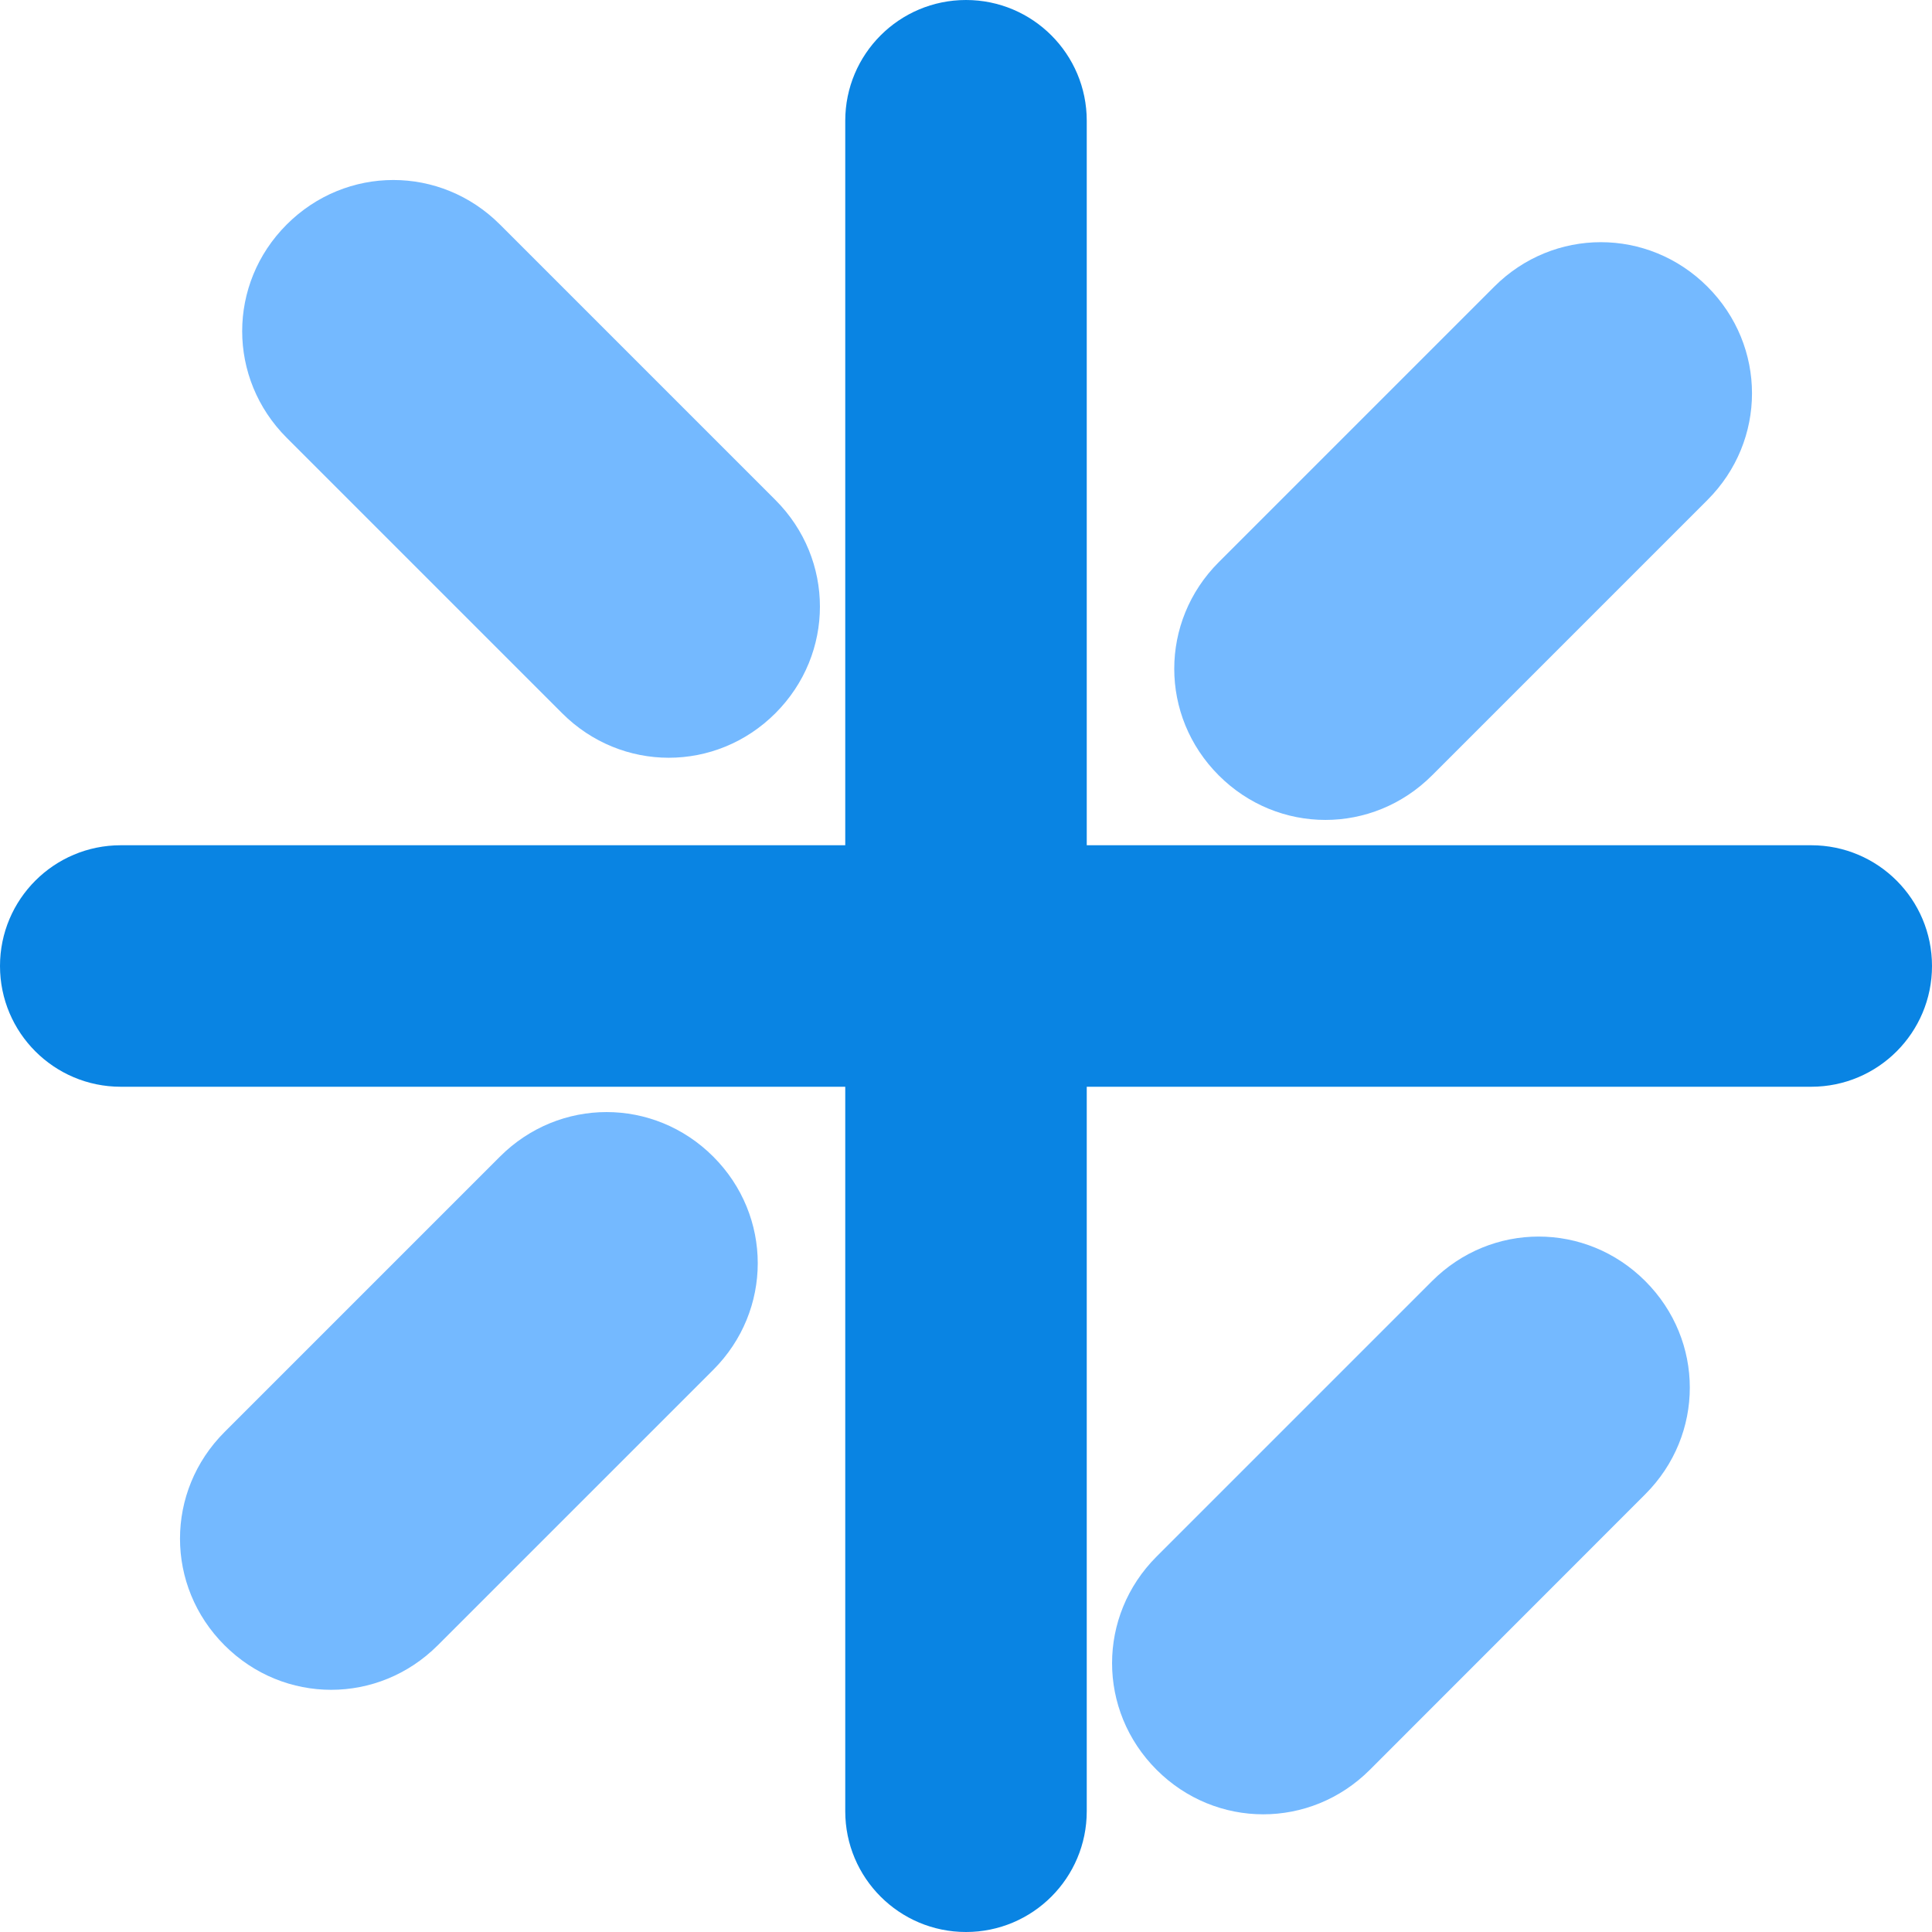 <svg width="64" height="64" viewBox="0 0 64 64" fill="none" xmlns="http://www.w3.org/2000/svg">
    <title>Vertrix-Xie AI Spark Favicon</title>
    <path fill-rule="evenodd" clip-rule="evenodd" d="M32 0C34.209 0 36 1.791 36 4V28C36 30.209 34.209 32 32 32C29.791 32 28 30.209 28 28V4C28 1.791 29.791 0 32 0Z" fill="#0984e3"/>
    <path fill-rule="evenodd" clip-rule="evenodd" d="M32 32C34.209 32 36 33.791 36 36V60C36 62.209 34.209 64 32 64C29.791 64 28 62.209 28 60V36C28 33.791 29.791 32 32 32Z" fill="#0984e3"/>
    <path fill-rule="evenodd" clip-rule="evenodd" d="M64 32C64 34.209 62.209 36 60 36H36C33.791 36 32 34.209 32 32C32 29.791 33.791 28 36 28H60C62.209 28 64 29.791 64 32Z" fill="#0984e3"/>
    <path fill-rule="evenodd" clip-rule="evenodd" d="M0 32C0 34.209 1.791 36 4 36H28C30.209 36 32 34.209 32 32C32 29.791 30.209 28 28 28H4C1.791 28 0 29.791 0 32Z" fill="#0984e3"/>
    <path fill-rule="evenodd" clip-rule="evenodd" d="M49.498 9.497C51.464 7.531 54.596 7.531 56.562 9.497C58.529 11.464 58.529 14.596 56.562 16.562L47.438 25.686C45.471 27.653 42.34 27.653 40.373 25.686C38.407 23.72 38.407 20.588 40.373 18.622L49.498 9.497Z" fill="#74b9ff"/>
    <path fill-rule="evenodd" clip-rule="evenodd" d="M14.502 54.502C12.536 56.469 9.404 56.469 7.438 54.502C5.471 52.536 5.471 49.404 7.438 47.438L16.562 38.314C18.529 36.347 21.66 36.347 23.627 38.314C25.593 40.28 25.593 43.412 23.627 45.378L14.502 54.502Z" fill="#74b9ff"/>
    <path fill-rule="evenodd" clip-rule="evenodd" d="M9.497 14.502C7.531 12.536 7.531 9.404 9.497 7.438C11.464 5.471 14.596 5.471 16.562 7.438L25.686 16.562C27.653 18.529 27.653 21.66 25.686 23.627C23.72 25.593 20.588 25.593 18.622 23.627L9.497 14.502Z" fill="#74b9ff"/>
    <path fill-rule="evenodd" clip-rule="evenodd" d="M54.502 49.498C56.469 47.531 56.469 44.404 54.502 42.438C52.536 40.471 49.404 40.471 47.438 42.438L38.314 51.562C36.347 53.529 36.347 56.66 38.314 58.627C40.28 60.593 43.412 60.593 45.378 58.627L54.502 49.498Z" fill="#74b9ff"/>
</svg>